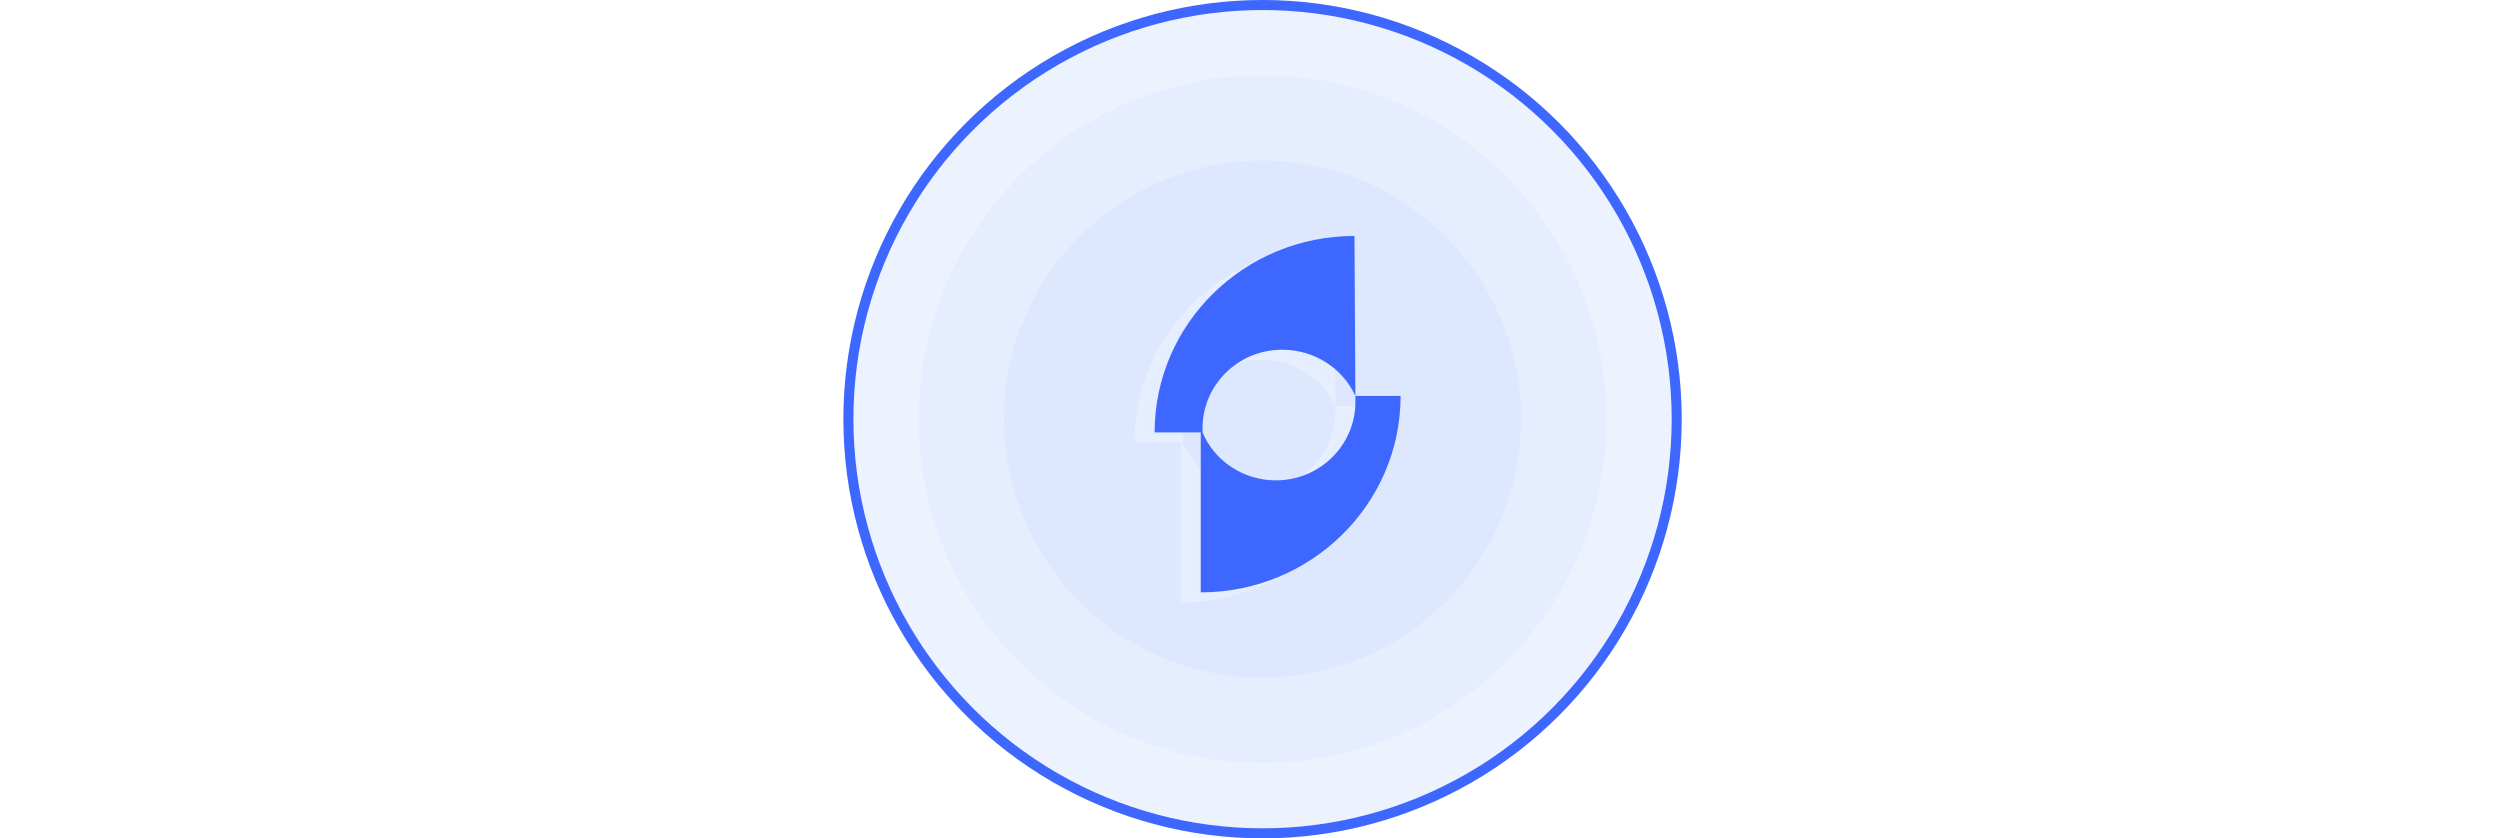 <svg xmlns="http://www.w3.org/2000/svg" width="498" height="167" fill="none"><circle cx="251.5" cy="83.5" r="82.5" fill="#4D7FFF" fill-opacity=".1" stroke="#3D67FF" stroke-width="2"/><circle cx="251.5" cy="83.5" r="68.5" fill="#4D7FFF" fill-opacity=".05"/><circle cx="251.5" cy="83.5" r="51.5" fill="#4D7FFF" fill-opacity=".05"/><g filter="url(#a)"><path fill="#F5F8FF" fill-opacity=".33" d="M265.993 80.87v1.24c0 8.499-7.026 15.58-15.853 15.58-6.486 0-12.25-3.894-14.592-9.56v-.886c0-8.498 7.025-15.58 15.853-15.58 6.485 0 12.07 3.718 14.592 9.206L265.812 49C243.835 49 226 66.529 226 88.13h9.187V120C257.165 120 275 102.471 275 80.87h-9.007z"/><path stroke="#fff" stroke-opacity=".1" d="M226.503 87.63c.271-20.925 17.501-37.867 38.812-38.127l.166 29.366c-2.91-4.667-8.131-7.706-14.08-7.706-9.099 0-16.353 7.302-16.353 16.081v.386h-8.545zm9.184 31.867V89.604c2.714 5.152 8.27 8.587 14.453 8.587 9.099 0 16.353-7.302 16.353-16.081v-.74h8.004c-.271 20.923-17.499 37.865-38.81 38.126z"/></g><path fill="#3D67FF" d="M269.993 78.87v1.24c0 8.499-7.026 15.58-15.853 15.58-6.486 0-12.25-3.894-14.592-9.56v-.886c0-8.498 7.025-15.58 15.853-15.58 6.485 0 12.07 3.718 14.592 9.206L269.812 47C247.835 47 230 64.529 230 86.13h9.187V118C261.165 118 279 100.471 279 78.87h-9.007z"/><path fill="#fff" d="m158 89.5-5-2.887v5.774l5-2.887zM0 90h4.938v-1H0v1zm14.813 0h9.874v-1h-9.875v1zm19.75 0h9.874v-1h-9.874v1zm19.75 0h9.874v-1h-9.874v1zm19.75 0H79v-1h-4.938v1zM79 90h4.938v-1H79v1zm14.813 0h9.875v-1h-9.876v1zm19.749 0h9.876v-1h-9.876v1zm19.75 0h9.876v-1h-9.876v1zm19.75 0h.438v-1h-.438v1zM498 28l-5.516 1.705 4.234 3.925L498 28zm-40.379 43.567.367.34-.367-.34zM347 90h4.347v-1H347v1zm13.04 0h8.694v-1h-8.694v1zm17.388 0h8.693v-1h-8.693v1zm17.387 0h8.693v-1h-8.693v1zm17.387 0h4.347v-1h-4.347v1zm4.347 0a56.7 56.7 0 0 0 3.874-.133l-.069-.998a55.324 55.324 0 0 1-3.805.131v1zm11.548-1.192a56.508 56.508 0 0 0 7.457-2.1l-.336-.942a55.558 55.558 0 0 1-7.325 2.063l.204.979zm14.557-5.2a56.5 56.5 0 0 0 6.609-4.042l-.579-.816a55.497 55.497 0 0 1-6.492 3.97l.462.888zm12.603-8.95c.938-.883 1.849-1.8 2.731-2.751l-.734-.68a55.867 55.867 0 0 1-2.682 2.702l.685.729zm2.731-2.751 3.365-3.63-.734-.68-3.365 3.63.734.68zm10.094-10.892 6.73-7.261-.733-.68-6.73 7.261.733.68zm13.46-14.522 6.73-7.261-.733-.68-6.73 7.261.733.68zm13.46-14.523.306-.33-.734-.68-.306.33.734.68z"/><path fill="#fff" d="m498 149.5-5.516-1.705 4.234-3.924L498 149.5zm-40.379-43.567.367-.34-.367.34zM347 87.5h4.347v1H347v-1zm13.04 0h8.694v1h-8.694v-1zm17.388 0h8.693v1h-8.693v-1zm17.387 0h8.693v1h-8.693v-1zm17.387 0h4.347v1h-4.347v-1zm4.347 0a56.7 56.7 0 0 1 3.874.133l-.069.998a55.514 55.514 0 0 0-3.805-.131v-1zm11.548 1.192a56.508 56.508 0 0 1 7.457 2.1l-.336.942a55.558 55.558 0 0 0-7.325-2.063l.204-.979zm14.557 5.2a56.5 56.5 0 0 1 6.609 4.042l-.579.816a55.497 55.497 0 0 0-6.492-3.97l.462-.888zm12.603 8.95c.938.883 1.849 1.8 2.731 2.751l-.734.68a56.041 56.041 0 0 0-2.682-2.702l.685-.729zm2.731 2.751 3.365 3.631-.734.68-3.365-3.631.734-.68zm10.094 10.892 6.73 7.261-.733.68-6.73-7.261.733-.68zm13.46 14.522 6.73 7.261-.733.68-6.73-7.261.733-.68zm13.46 14.523.306.33-.734.679-.306-.33.734-.679z"/><defs><filter id="a" width="65" height="87" x="218" y="41" color-interpolation-filters="sRGB" filterUnits="userSpaceOnUse"><feFlood flood-opacity="0" result="BackgroundImageFix"/><feGaussianBlur in="BackgroundImageFix" stdDeviation="4"/><feComposite in2="SourceAlpha" operator="in" result="effect1_backgroundBlur_3005_1427"/><feBlend in="SourceGraphic" in2="effect1_backgroundBlur_3005_1427" result="shape"/></filter></defs></svg>